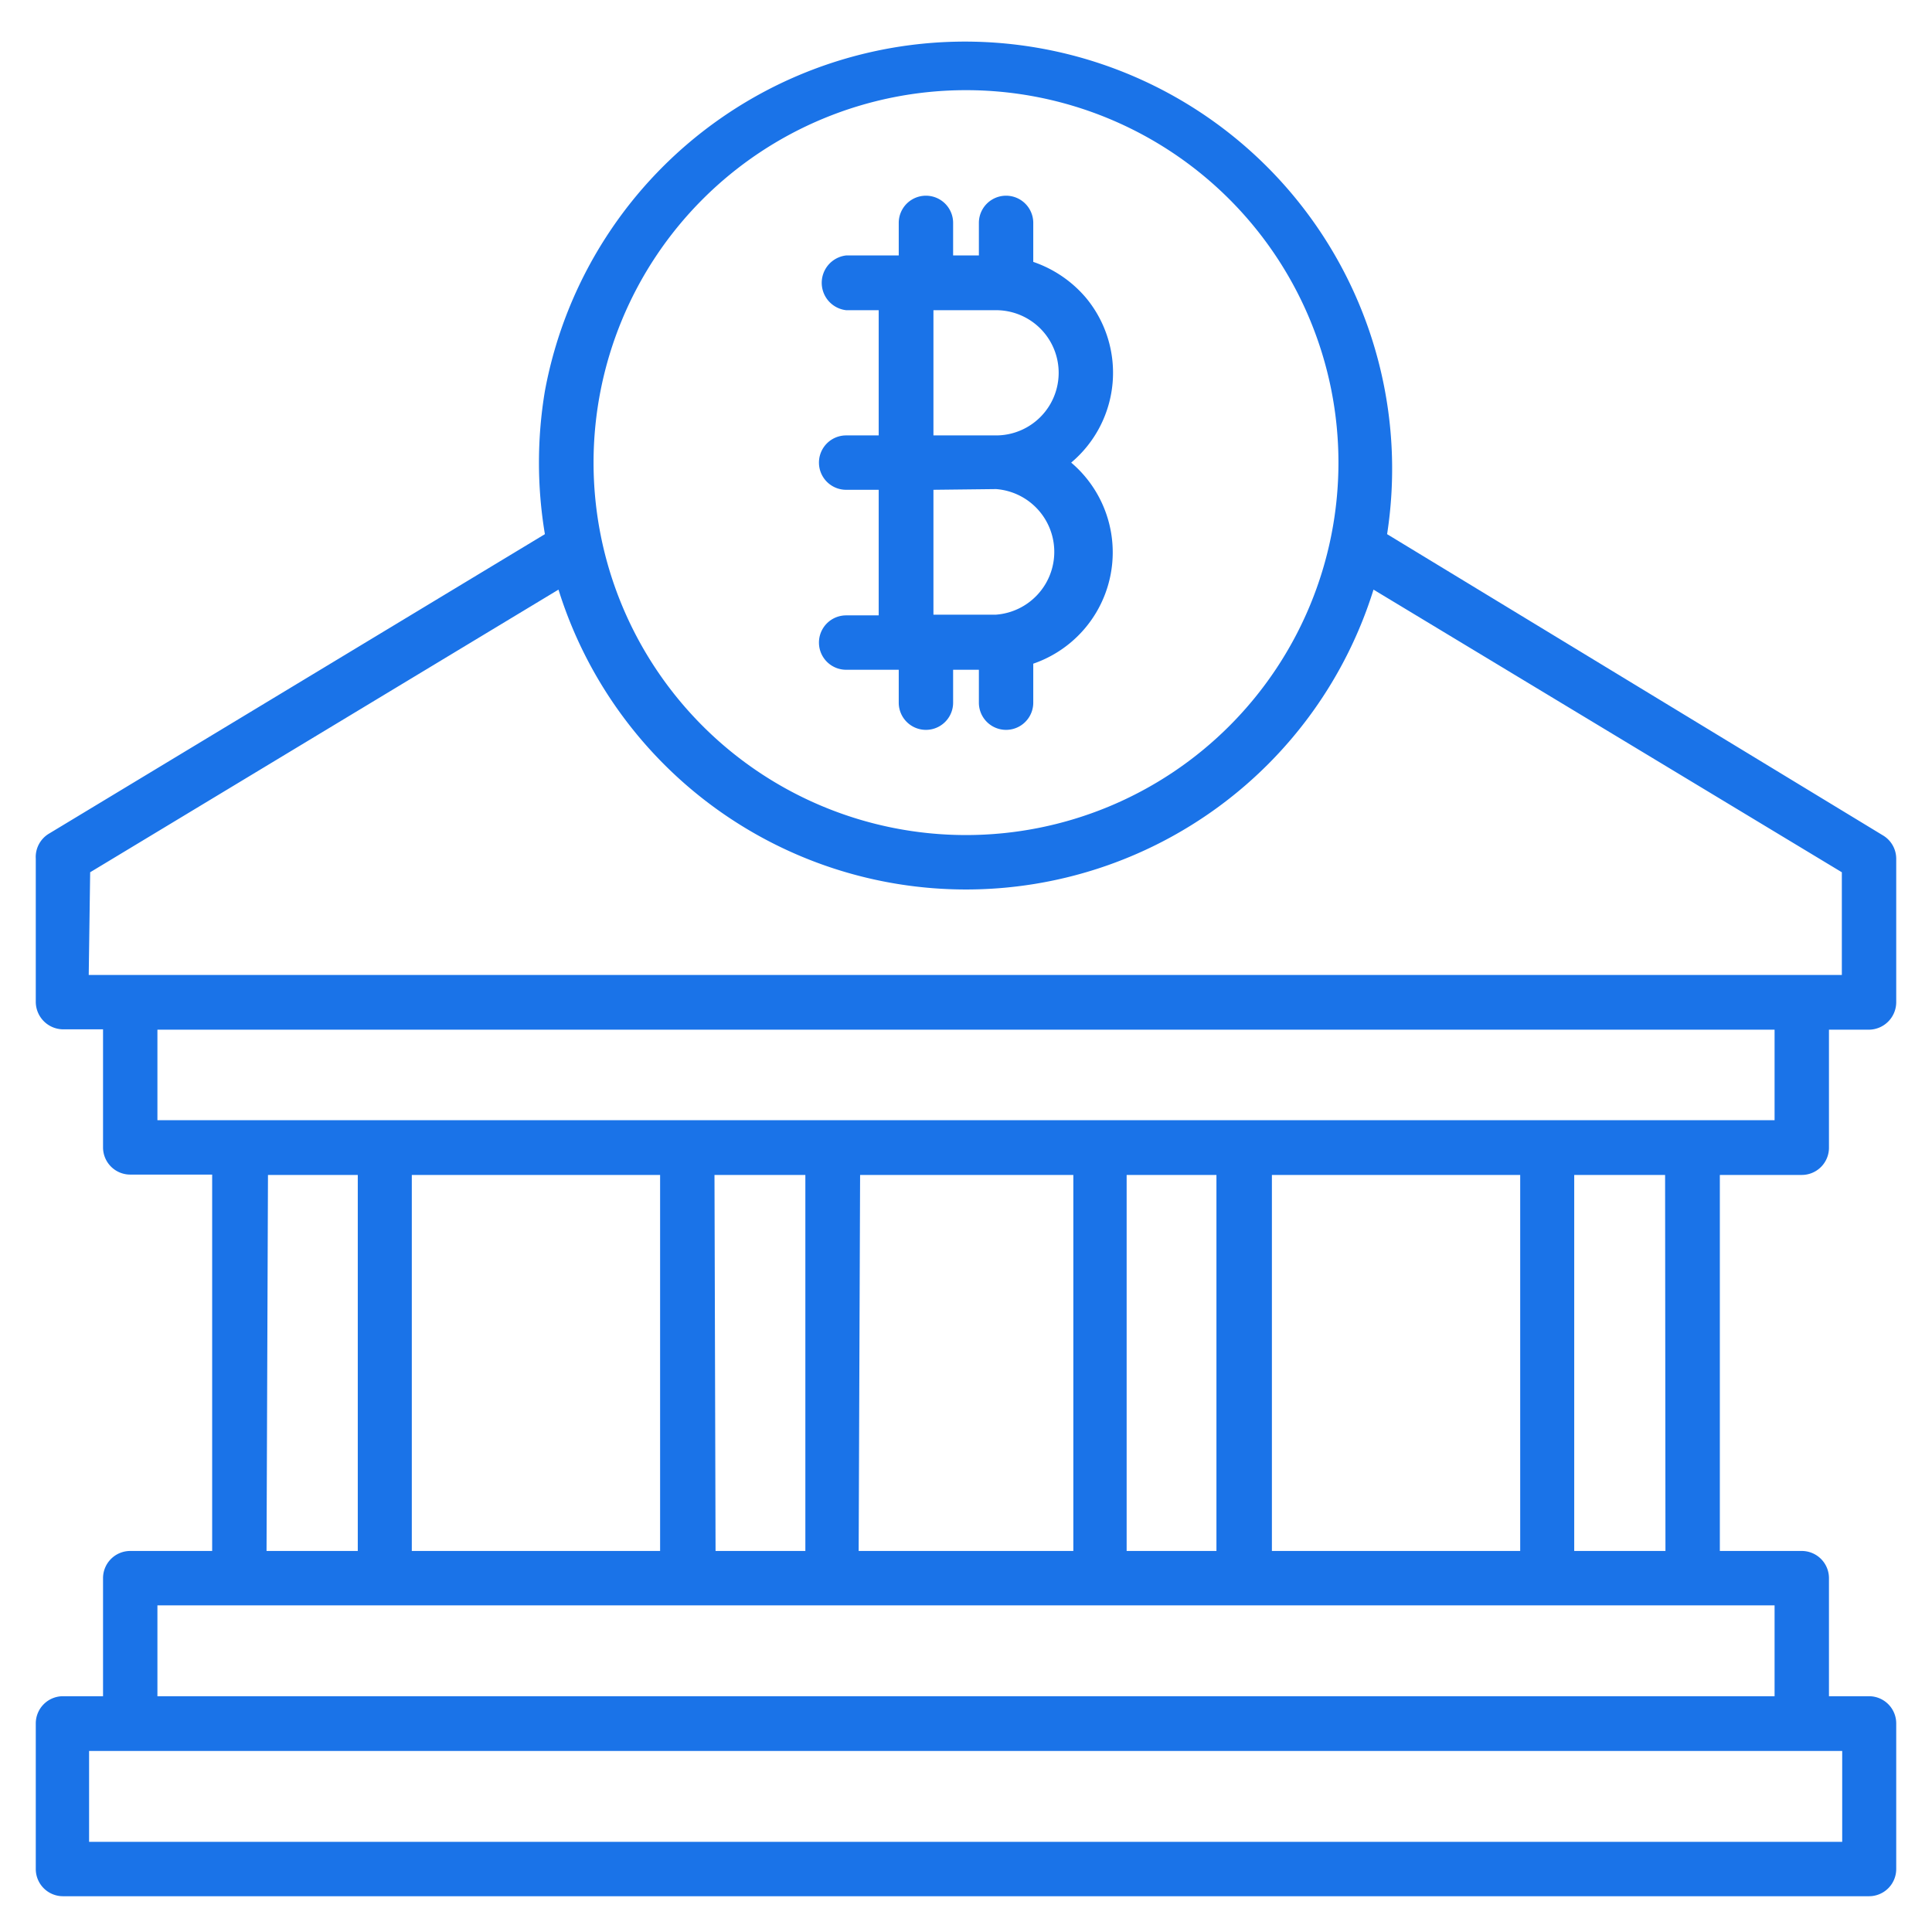 <svg id="Layer_1" data-name="Layer 1" xmlns="http://www.w3.org/2000/svg" viewBox="0 0 54 54"><defs><style>.cls-1{fill:#1a73e8;}</style></defs><path class="cls-1" d="M23.65,17.2a.76.76,0,0,0,0,1.52h1.47v.92a.76.76,0,0,0,1.52,0v-.92h.72v.92a.76.76,0,0,0,1.52,0V18.55a3.29,3.29,0,0,0,1.06-5.62,3.28,3.28,0,0,0,.41-4.61,3.35,3.35,0,0,0-1.47-1V6.23a.76.76,0,0,0-1.52,0v.91h-.72V6.23a.76.76,0,0,0-1.52,0v.91H23.65a.77.77,0,0,0,0,1.53h.91v3.5h-.91a.76.76,0,1,0,0,1.52h.91V17.2Zm2.44-8.53h1.75a1.75,1.75,0,0,1,0,3.5H26.09Zm1.75,5a1.76,1.76,0,0,1,0,3.51H26.09V13.69Z"/><path class="cls-1" d="M50.36,32.84a.76.76,0,0,0,.76-.76v-3.3h1.12A.77.77,0,0,0,53,28h0V24a.76.76,0,0,0-.37-.65L38.77,14.93a11.94,11.94,0,0,0-23.54-4,12.14,12.14,0,0,0,0,4L1.37,23.3A.76.76,0,0,0,1,24V28a.77.77,0,0,0,.76.77H2.88v3.3a.76.76,0,0,0,.76.76H5.93V43.35H3.64a.76.76,0,0,0-.76.76h0v3.3H1.76a.76.76,0,0,0-.76.76v4.07a.76.76,0,0,0,.76.76H52.24a.76.76,0,0,0,.76-.76V48.17a.76.76,0,0,0-.76-.76H51.12v-3.3a.76.76,0,0,0-.76-.76H48.07V32.84ZM27,2.52A10.41,10.41,0,1,1,16.59,12.93,10.41,10.41,0,0,1,27,2.52ZM2.52,24.38l13.09-7.9a11.93,11.93,0,0,0,22.78,0l13.09,7.9v2.87h-49Zm1.88,4.4H49.6v2.53H4.4ZM35.55,43.35V32.84h6.94V43.35ZM18.45,32.84V43.35H11.51V32.84Zm1.52,0h2.54V43.35H20Zm4.07,0H30V43.35H24Zm7.45,0H34V43.35H31.49Zm-24,0H10V43.35H7.45Zm44,18.64h-49V48.94h49ZM49.6,47.41H4.4V44.87H49.6Zm-3.05-4.06H44V32.84h2.54Z"/></svg>